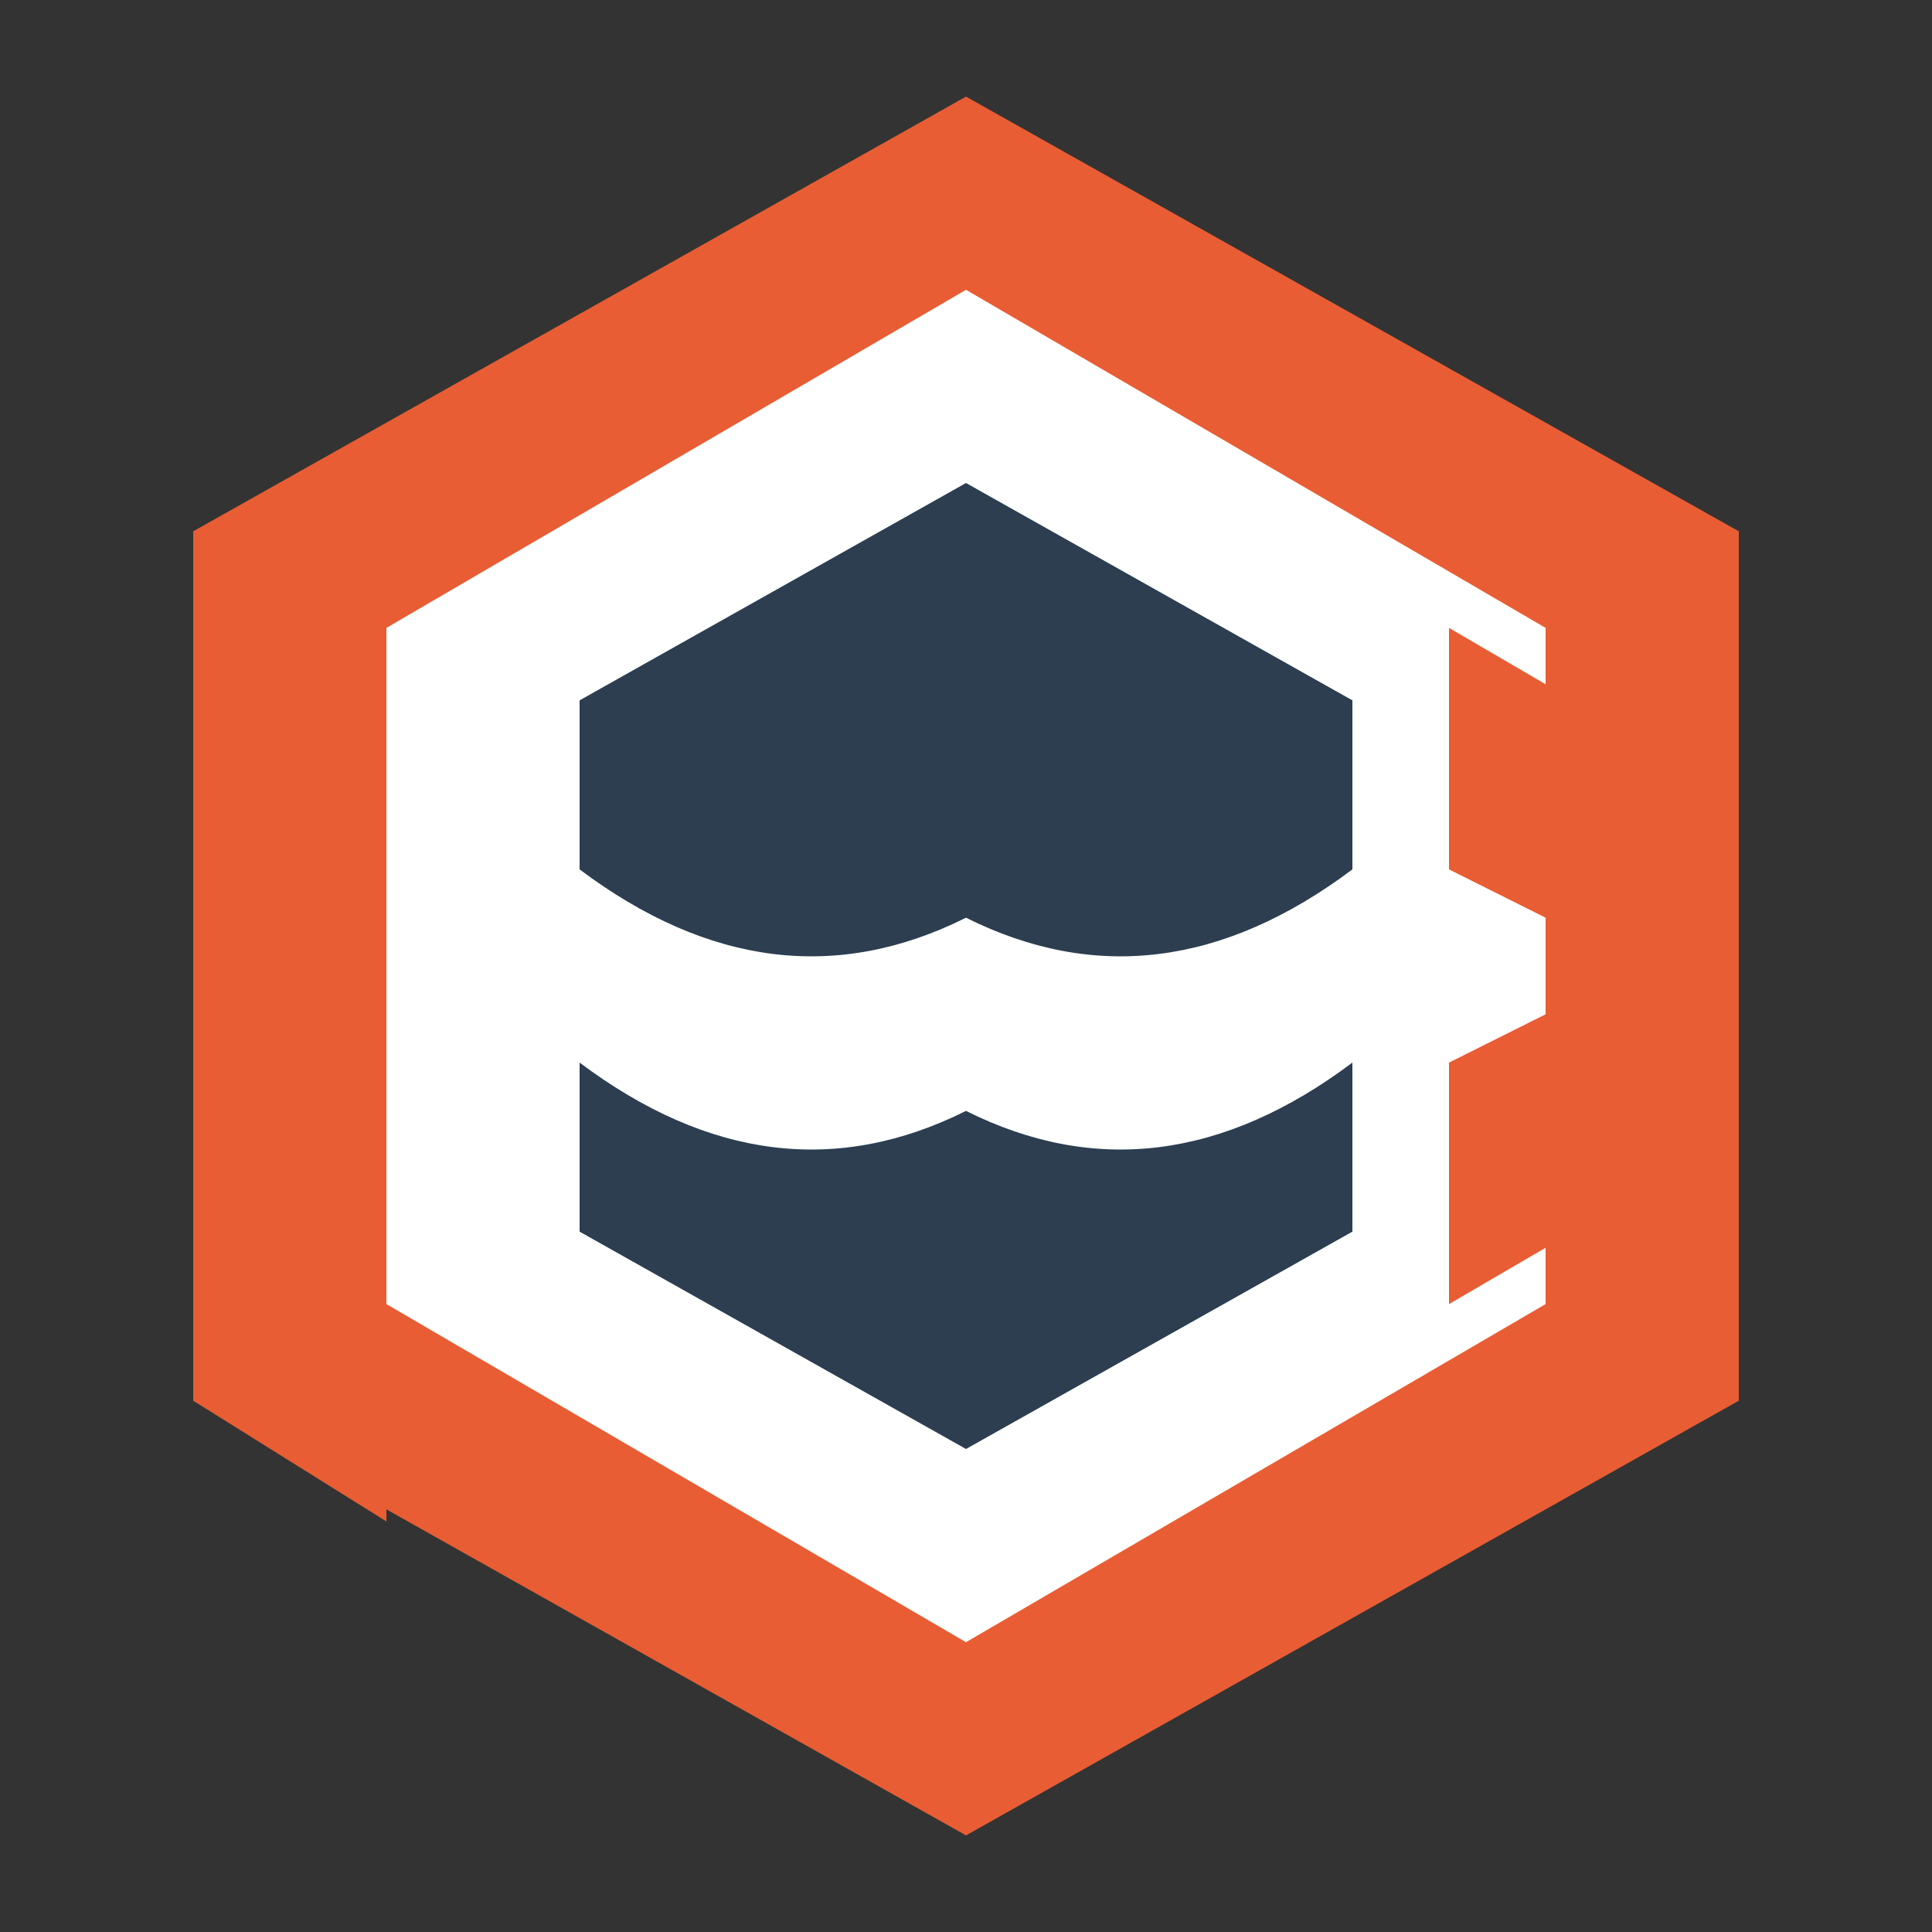 <svg xmlns="http://www.w3.org/2000/svg" viewBox="0 0 400 400">
  <rect x="0" y="0" width="400" height="400" fill="#333333" stroke="none"/>
  <!-- Orange hexagon outer frame -->
  <path d="M200 20 L360 110 L360 290 L200 380 L40 290 L40 110 Z" 
        fill="#E85D33" 
        stroke="none"/>
  
  <!-- White hexagon middle frame -->
  <path d="M200 60 L320 130 L320 270 L200 340 L80 270 L80 130 Z" 
        fill="#FFFFFF" 
        stroke="none"/>
  
  <!-- Dark blue-gray inner shape - top curved piece -->
  <path d="M200 100 L280 145 L280 180 Q240 210 200 190 Q160 210 120 180 L120 145 Z" 
        fill="#2C3E50" 
        stroke="none"/>
  
  <!-- Dark blue-gray inner shape - bottom angular piece -->
  <path d="M120 220 L120 255 L200 300 L280 255 L280 220 Q240 250 200 230 Q160 250 120 220 Z" 
        fill="#2C3E50" 
        stroke="none"/>
  
  <!-- Orange accent pieces on right side -->
  <path d="M300 130 L360 165 L360 235 L300 270 L300 220 L320 210 L320 190 L300 180 Z" 
        fill="#E85D33" 
        stroke="none"/>
  
  <!-- Orange accent piece on bottom left -->
  <path d="M40 235 L40 290 L80 315 L80 270 Z" 
        fill="#E85D33" 
        stroke="none"/>
</svg>
